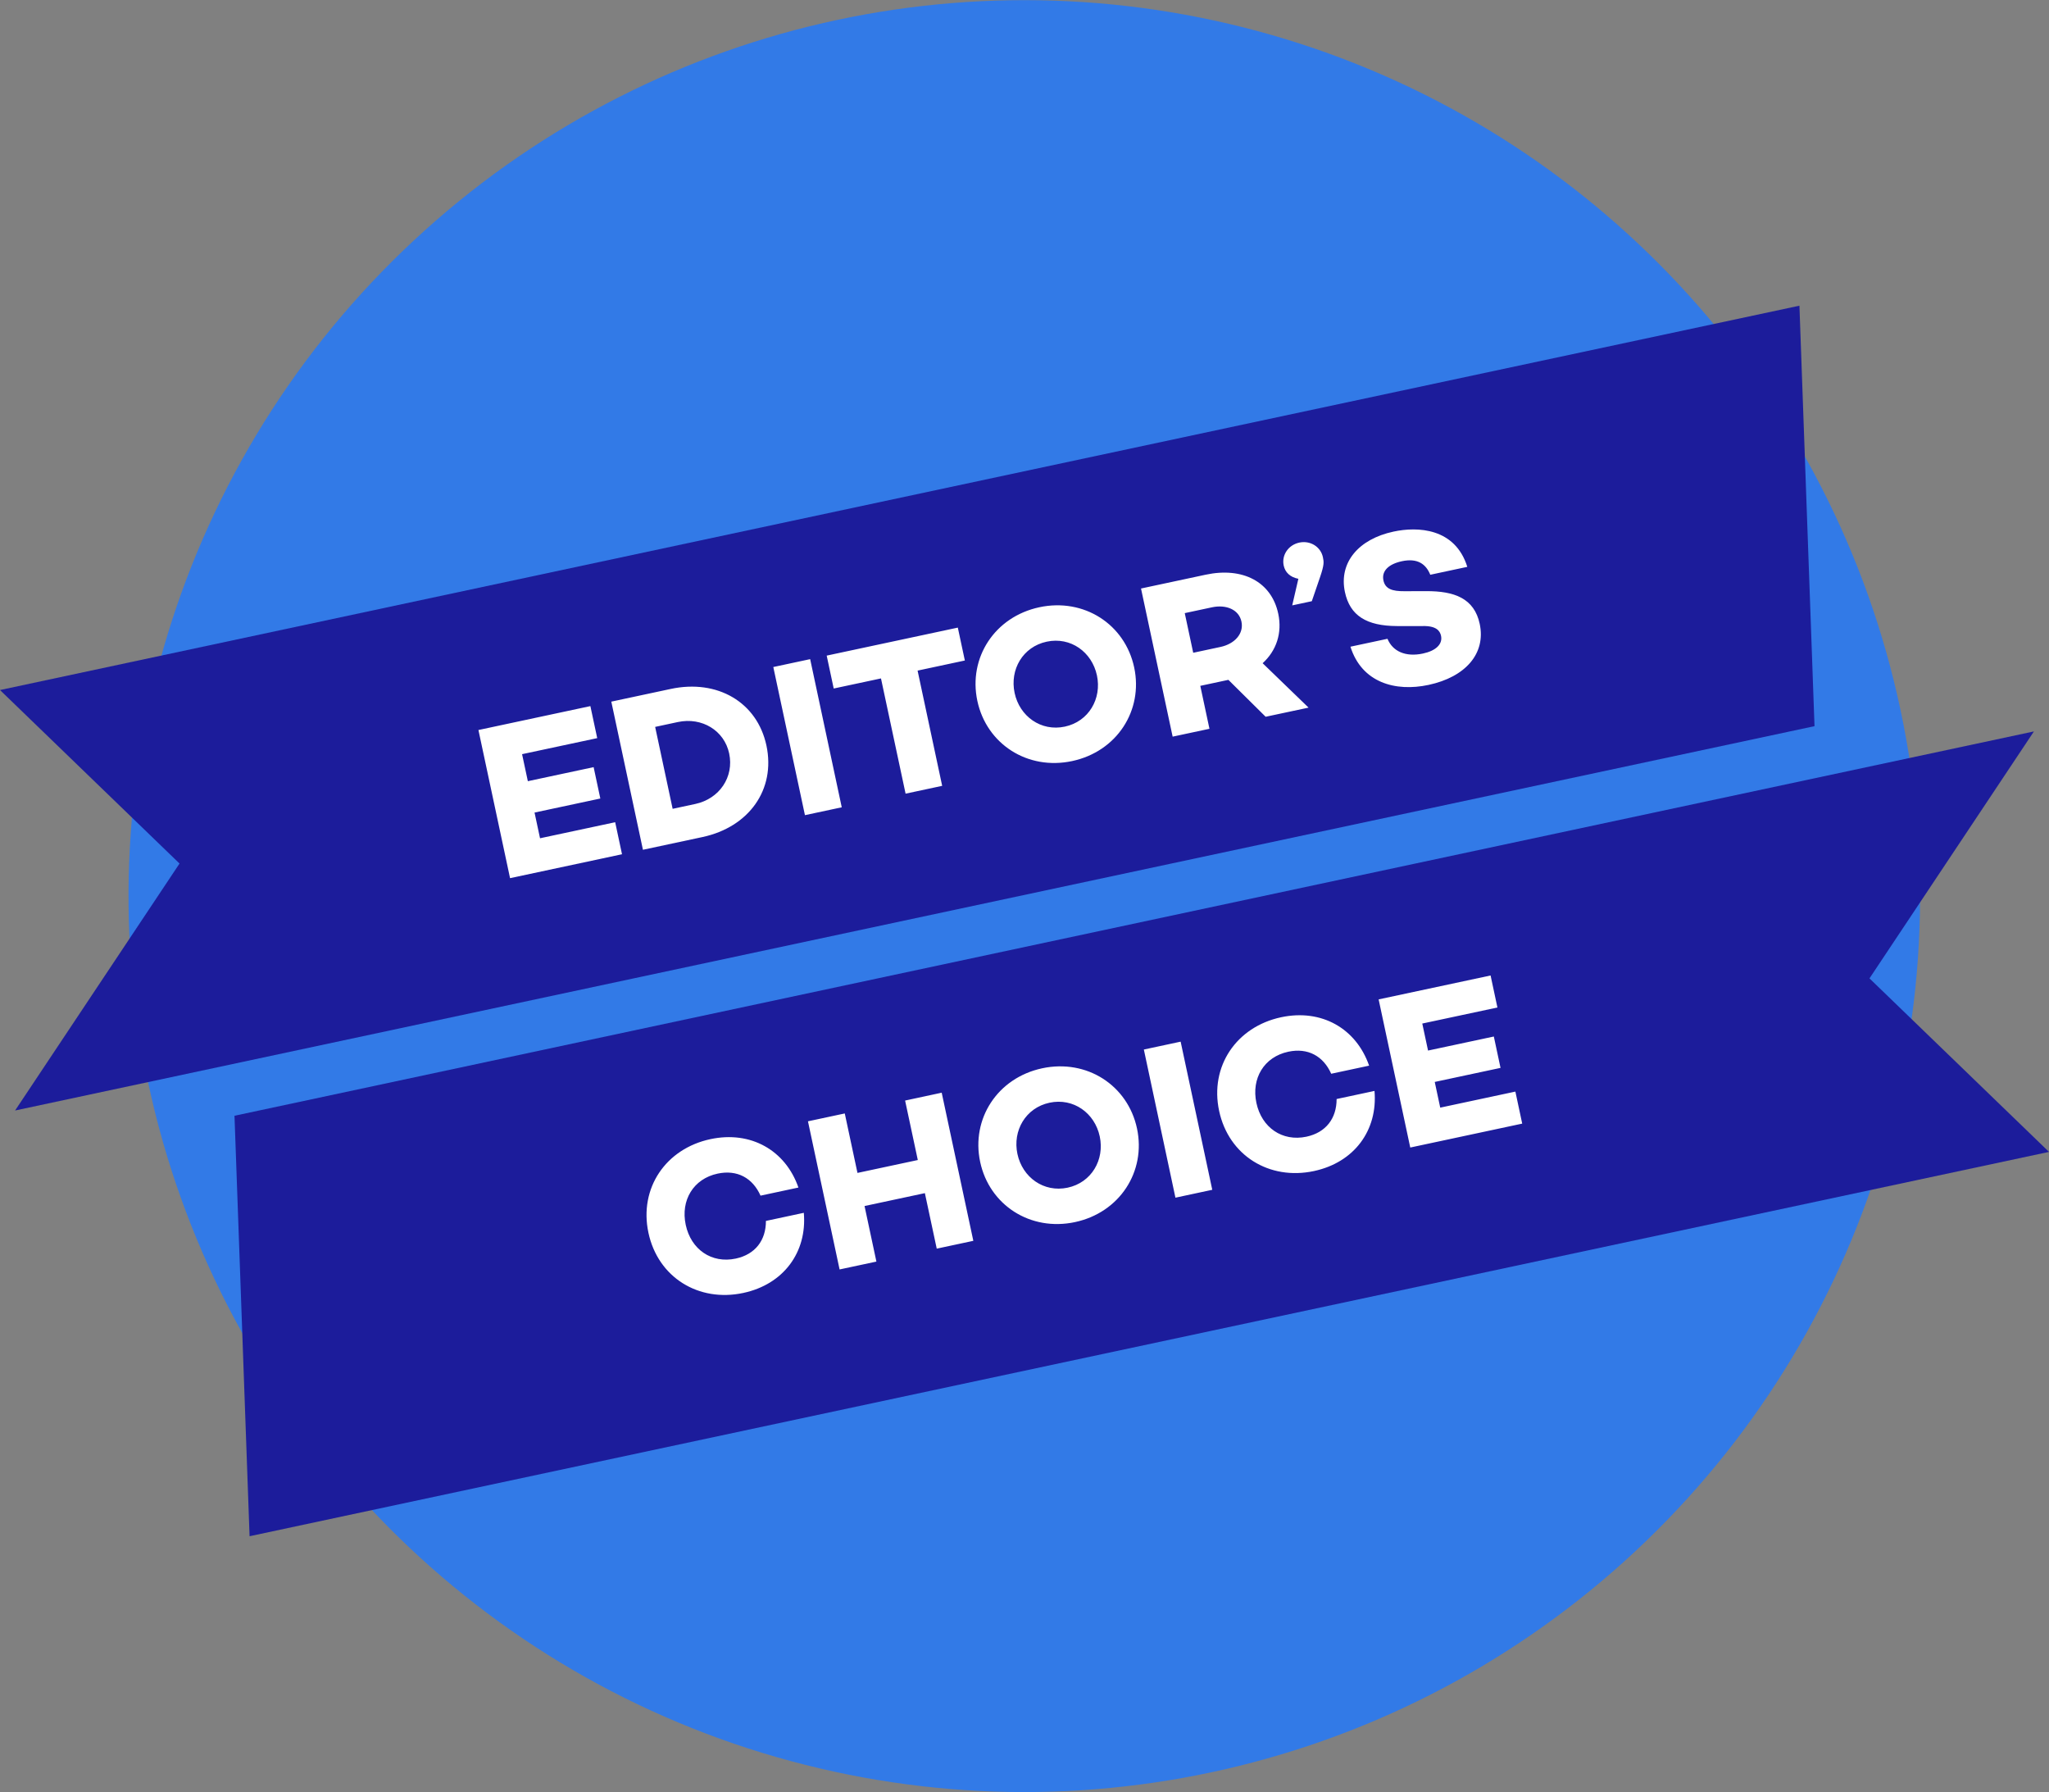 <svg xmlns="http://www.w3.org/2000/svg" data-name="Layer 1" viewBox="0 0 2529.9 2212.46"><rect x="0" y="0" width="2529.9" height="2212.46" fill="#808080" stroke="none"/><g data-name="RIBBON CIRCLES"><g data-name="ED CHOICE"><circle cx="1524.39" cy="1532.34" r="1106" fill="#327ae7" transform="rotate(-12.03 -627.544 2551.523)"/><path d="M2240.38 896.41 18.62 1370.87 221.66 1066 0 851.82l2221.76-474.46 18.62 519.05zm-1932.24 1000 2221.76-474.45-221.66-214.18 203.04-304.87-2221.76 474.45 18.62 519.05z" style="fill:#1c1c9b"/><path d="m904.3 1357.11 7.12 33.35 81.22-17.34 8.27 38.73-81.22 17.34 6.78 31.73 92.78-19.81 8.44 39.53-138.23 29.52-39.05-182.87 138.23-29.52 8.44 39.53zm301.7-10.72c11.6 54.32-21.51 100.76-79.06 113.05l-73.42 15.68-39.05-182.87 73.42-15.68c57.53-12.29 106.66 16.3 118.11 69.82zm-46 9.82c-6-28.24-33.54-45.14-63.39-38.76l-28 6 21.59 101.12 28-6c29.8-6.38 48-33.31 41.8-62.36zm100-116.4 39 182.88-45.45 9.71-39.05-182.87zm191 1.68-58.36 12.46 30.36 142.26-45.18 9.65-30.38-142.26-58.36 12.46-8.67-40.61 161.9-34.57zm209.06 8.51c11.37 53.25-21.41 103.83-76.54 115.61s-105.72-21-117.09-74.26 21.41-103.83 76.54-115.61 105.72 21 117.09 74.26zm-46 9.82c-6.15-28.78-32.44-47.9-62-41.59s-45.77 34.52-39.63 63.29 32.44 47.9 62 41.59 45.79-34.53 39.64-63.3zm208.33 51.11-46-45.57-.27.06-34.42 7.35 11.31 53-45.45 9.71-39.05-182.87 79.87-17.06c45.45-9.71 81.12 8.55 89.56 48.08 5.11 23.94-2.32 45.77-19.27 61.2l56.7 54.82zm-89.43-79 33.62-7.18c17.48-3.73 29.13-16.34 25.91-31.4-3.16-14.79-18.88-21.27-36.36-17.54l-33.62 7.18zm129.83-91.32c-10.27-2-16.34-8-18.12-16.38-2.76-12.91 5.82-25.42 19.27-28.3s26.39 5.05 29.14 18c1.26 5.92 1.68 9.2-3.3 24l-10.39 30.34-24.2 5.17zm208.59-14.74-45.72 9.76c-5.35-13.2-15.7-20.83-35.06-16.7-16.13 3.45-25.3 11.87-22.78 23.7 2.24 10.49 10.75 13.45 25.9 13.31l26.7-.08c35.11-.19 59.55 8.93 66.27 40.4 7.81 36.58-17.49 65.6-63.2 75.36-41.15 8.79-82.45-2.92-96.4-47.18l45.72-9.76c6.4 15.5 22.3 22.79 43.82 18.2 16.14-3.45 24.5-11.7 22.31-21.92-1.38-6.45-6.31-12.43-22.81-12h-31.5c-37.7-.1-58.15-12.89-64.35-41.93-7.81-36.57 16.95-65.48 60-74.67 29.56-6.36 76.02-4.72 91.1 43.51zm-866 807.42 46.79-10c4.19 48.59-25 88.29-74.76 98.92-55.13 11.77-105.31-19.12-117.09-74.26s21.41-103.83 76.54-115.61c49.75-10.62 92.62 13.68 108.65 59.75l-46.79 10c-9.72-21.83-28.84-32.36-53-27.19-29.85 6.38-45.85 32.85-39.36 63.24s31.91 48 61.76 41.65c24.15-5.18 37.3-22.61 37.26-46.5zM1422.41 1775l39.05 182.87-45.18 9.65-14.65-68.52-74.49 15.91 14.64 68.58-45.45 9.71-39.05-182.87 45.45-9.71 15.68 73.42 74.49-15.91-15.68-73.42zm241.13 44.14c11.37 53.25-21.41 103.83-76.54 115.61s-105.72-21-117.09-74.26 21.41-103.83 76.54-115.61 105.71 21.01 117.09 74.26zm-46 9.82c-6.14-28.78-32.44-47.9-62-41.59s-45.77 34.52-39.63 63.29 32.44 47.9 62 41.59 45.78-34.52 39.64-63.25zm99.89-116.96 39.05 182.87-45.48 9.73-39-182.87zm192.57 70.82 46.79-10c4.19 48.59-25 88.29-74.76 98.92-55.13 11.77-105.31-19.13-117.09-74.26s21.41-103.83 76.54-115.61c49.75-10.62 92.62 13.68 108.65 59.75l-46.79 10c-9.72-21.82-28.84-32.36-53-27.19-29.85 6.37-45.85 32.85-39.36 63.24s31.91 48 61.76 41.65c24.13-5.18 37.26-22.61 37.26-46.5zm105.78-93.18 7.12 33.35 81.22-17.34 8.27 38.73-81.22 17.34 6.78 31.73 92.78-19.81 8.44 39.53-138.23 29.52-39.05-182.87 138.23-29.52 8.44 39.53z" transform="translate(-259.69 -426.12)" style="fill:#fff"/></g></g></svg>